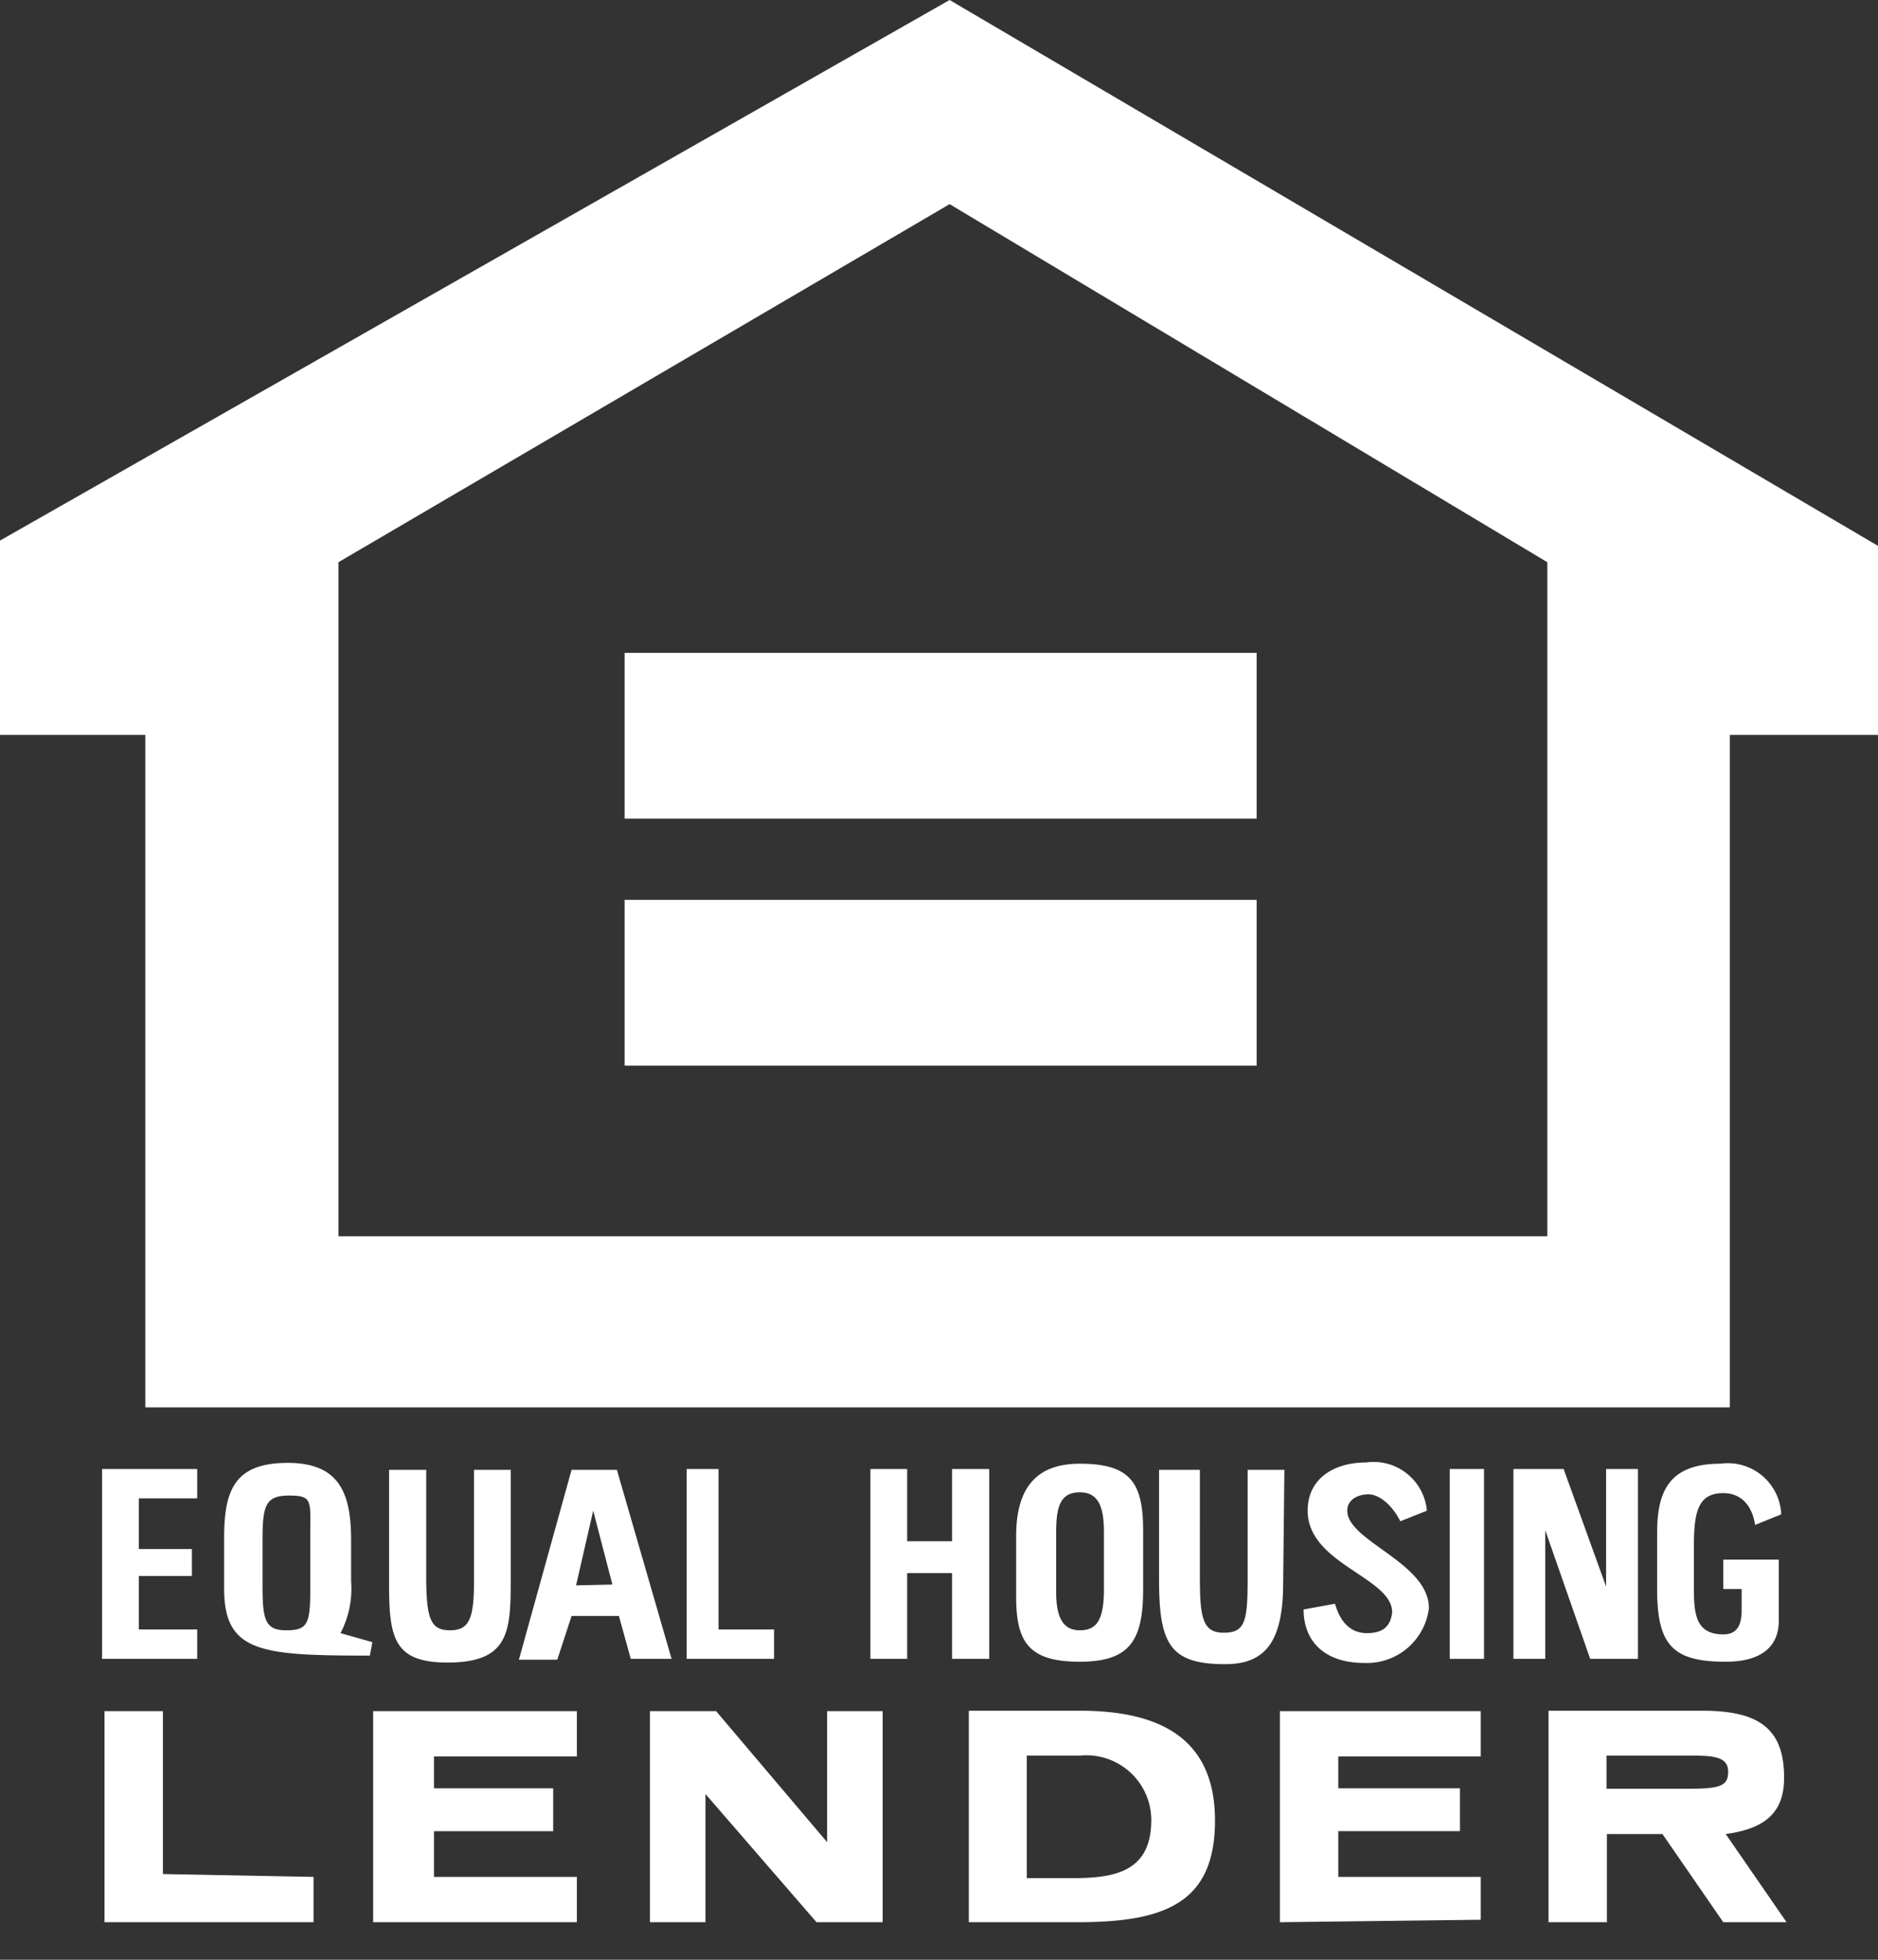 <svg xmlns="http://www.w3.org/2000/svg" width="46" height="48" viewBox="0 0 46 48"><rect x="0" y="0" width="46" height="48" fill="#333333" stroke="none"/><path fill="#fff" d="M23.26 0L0 13.24V18h3.56v16.47h38.81V18H46v-4.63zM37.9 30.28H8.29V13.77L23.26 5l14.64 8.77z"/><path fill="#fff" d="M15.3 15.99h15.48v4.06H15.3zm0 6.05h15.48v4.06H15.3z"/><path fill="#fff" d="M26.45 41.9h-2.72v5.18h2.66c2.13 0 3.37-.46 3.37-2.49s-1.37-2.69-3.31-2.69zm-.13 4.1h-1.17v-3h1.3a1.59 1.59 0 0 1 1.75 1.57c0 1.2-.78 1.43-1.88 1.43zm17.38-2.46c0-1.18-.59-1.64-2-1.64h-3.77v5.18h1.43v-2.16h1.36l1.49 2.16h1.55l-1.49-2.16c.97-.13 1.43-.53 1.43-1.38zm-2.28.27h-2.07V43h2.14c.58 0 .84.07.84.4s-.19.41-.91.41zm-21.16 1.31l-2.72-3.21h-1.62v5.17h1.36v-3.14L20 47.08h1.62v-5.17h-1.36v3.21zM3.99 41.91H2.56v5.17h5.12v-1.11l-3.69-.07v-3.99zm5.15 5.17h4.99v-1.11h-3.5v-1.12h2.92V43.8h-2.92v-.78h3.5v-1.11H9.14v5.17zm22.21 0l4.92-.06v-1.05h-3.49v-1.12h2.98V43.8h-2.98v-.78h3.49v-1.11h-4.92v5.17zM15.11 36H14l-1.29 4.65h.94l.35-1.07h1.16l.29 1.05h1zm-1 2.83l.42-1.83.47 1.81zm-5.51-.1v-1c0-1.12-.26-1.9-1.55-1.9s-1.56.65-1.56 1.83v1.25c0 1.57.91 1.64 3.57 1.64l.06-.33-.78-.22a2.34 2.34 0 0 0 .26-1.27zm-1 .2c0 .85-.07 1-.59 1s-.58-.26-.58-1.11v-1.07c0-.86.06-1.12.65-1.12s.52.13.52 1zM33.48 40c-.39 0-.65-.26-.78-.72l-.77.14c0 .72.45 1.31 1.49 1.31A1.53 1.53 0 0 0 35 39.39c0-1.12-2-1.64-2-2.39 0-.27.26-.4.52-.4s.58.26.78.66l.65-.26a1.31 1.31 0 0 0-1.49-1.18c-.78 0-1.43.39-1.43 1.18 0 1.31 2.07 1.63 2.07 2.49-.04.35-.23.51-.62.51zM28 38.93v-1.45c0-1.17-.32-1.63-1.55-1.63-1 0-1.56.52-1.56 1.77v1.5c0 1.12.33 1.58 1.56 1.58S28 40.17 28 38.93zm-2.13.07v-1.45c0-.59.07-1 .58-1s.59.46.59 1v1.38c0 .78-.2 1-.59 1s-.58-.28-.58-.93zm16.34-2.43c.45 0 .71.32.78.78l.64-.26a1.31 1.31 0 0 0-1.49-1.24c-1.29 0-1.55.72-1.55 1.7v1.38c0 1.37.39 1.77 1.68 1.77 1 0 1.3-.48 1.3-1v-1.5h-1.36v.72h.45v.52c0 .39-.13.59-.45.59-.65 0-.72-.46-.72-1.11v-1c0-.83.07-1.35.72-1.35zM31.46 36h-.9v2.68c0 1.05-.07 1.31-.59 1.31s-.58-.39-.58-1.37V36h-1v2.68c0 1.58.26 2.08 1.62 2.08 1 0 1.42-.57 1.42-2zm8.66 4.63v-4.65h-.78v2.88l-1.04-2.88h-1.23v4.65h.78v-3.15l1.1 3.15h1.17zM9.53 36v2.81c0 1.32.13 1.91 1.43 1.91 1.49 0 1.55-.73 1.55-2V36h-.9v2.75c0 .92-.13 1.18-.59 1.18s-.58-.26-.58-1.31V36zm14.7 4.63v-4.65h-.91v1.77h-1.1v-1.77h-.9v4.65h.9v-2.1h1.1v2.1h.91zM4.83 36.7v-.72H2.5v4.65h2.33v-.72H3.4V38.6h1.3v-.66H3.4V36.7h1.43zm11.99-.72v4.65h2.14v-.72H17.6v-3.93h-.78z"/><path fill="#fff" d="M35.51 35.98h.84v4.65h-.84z"/></svg>